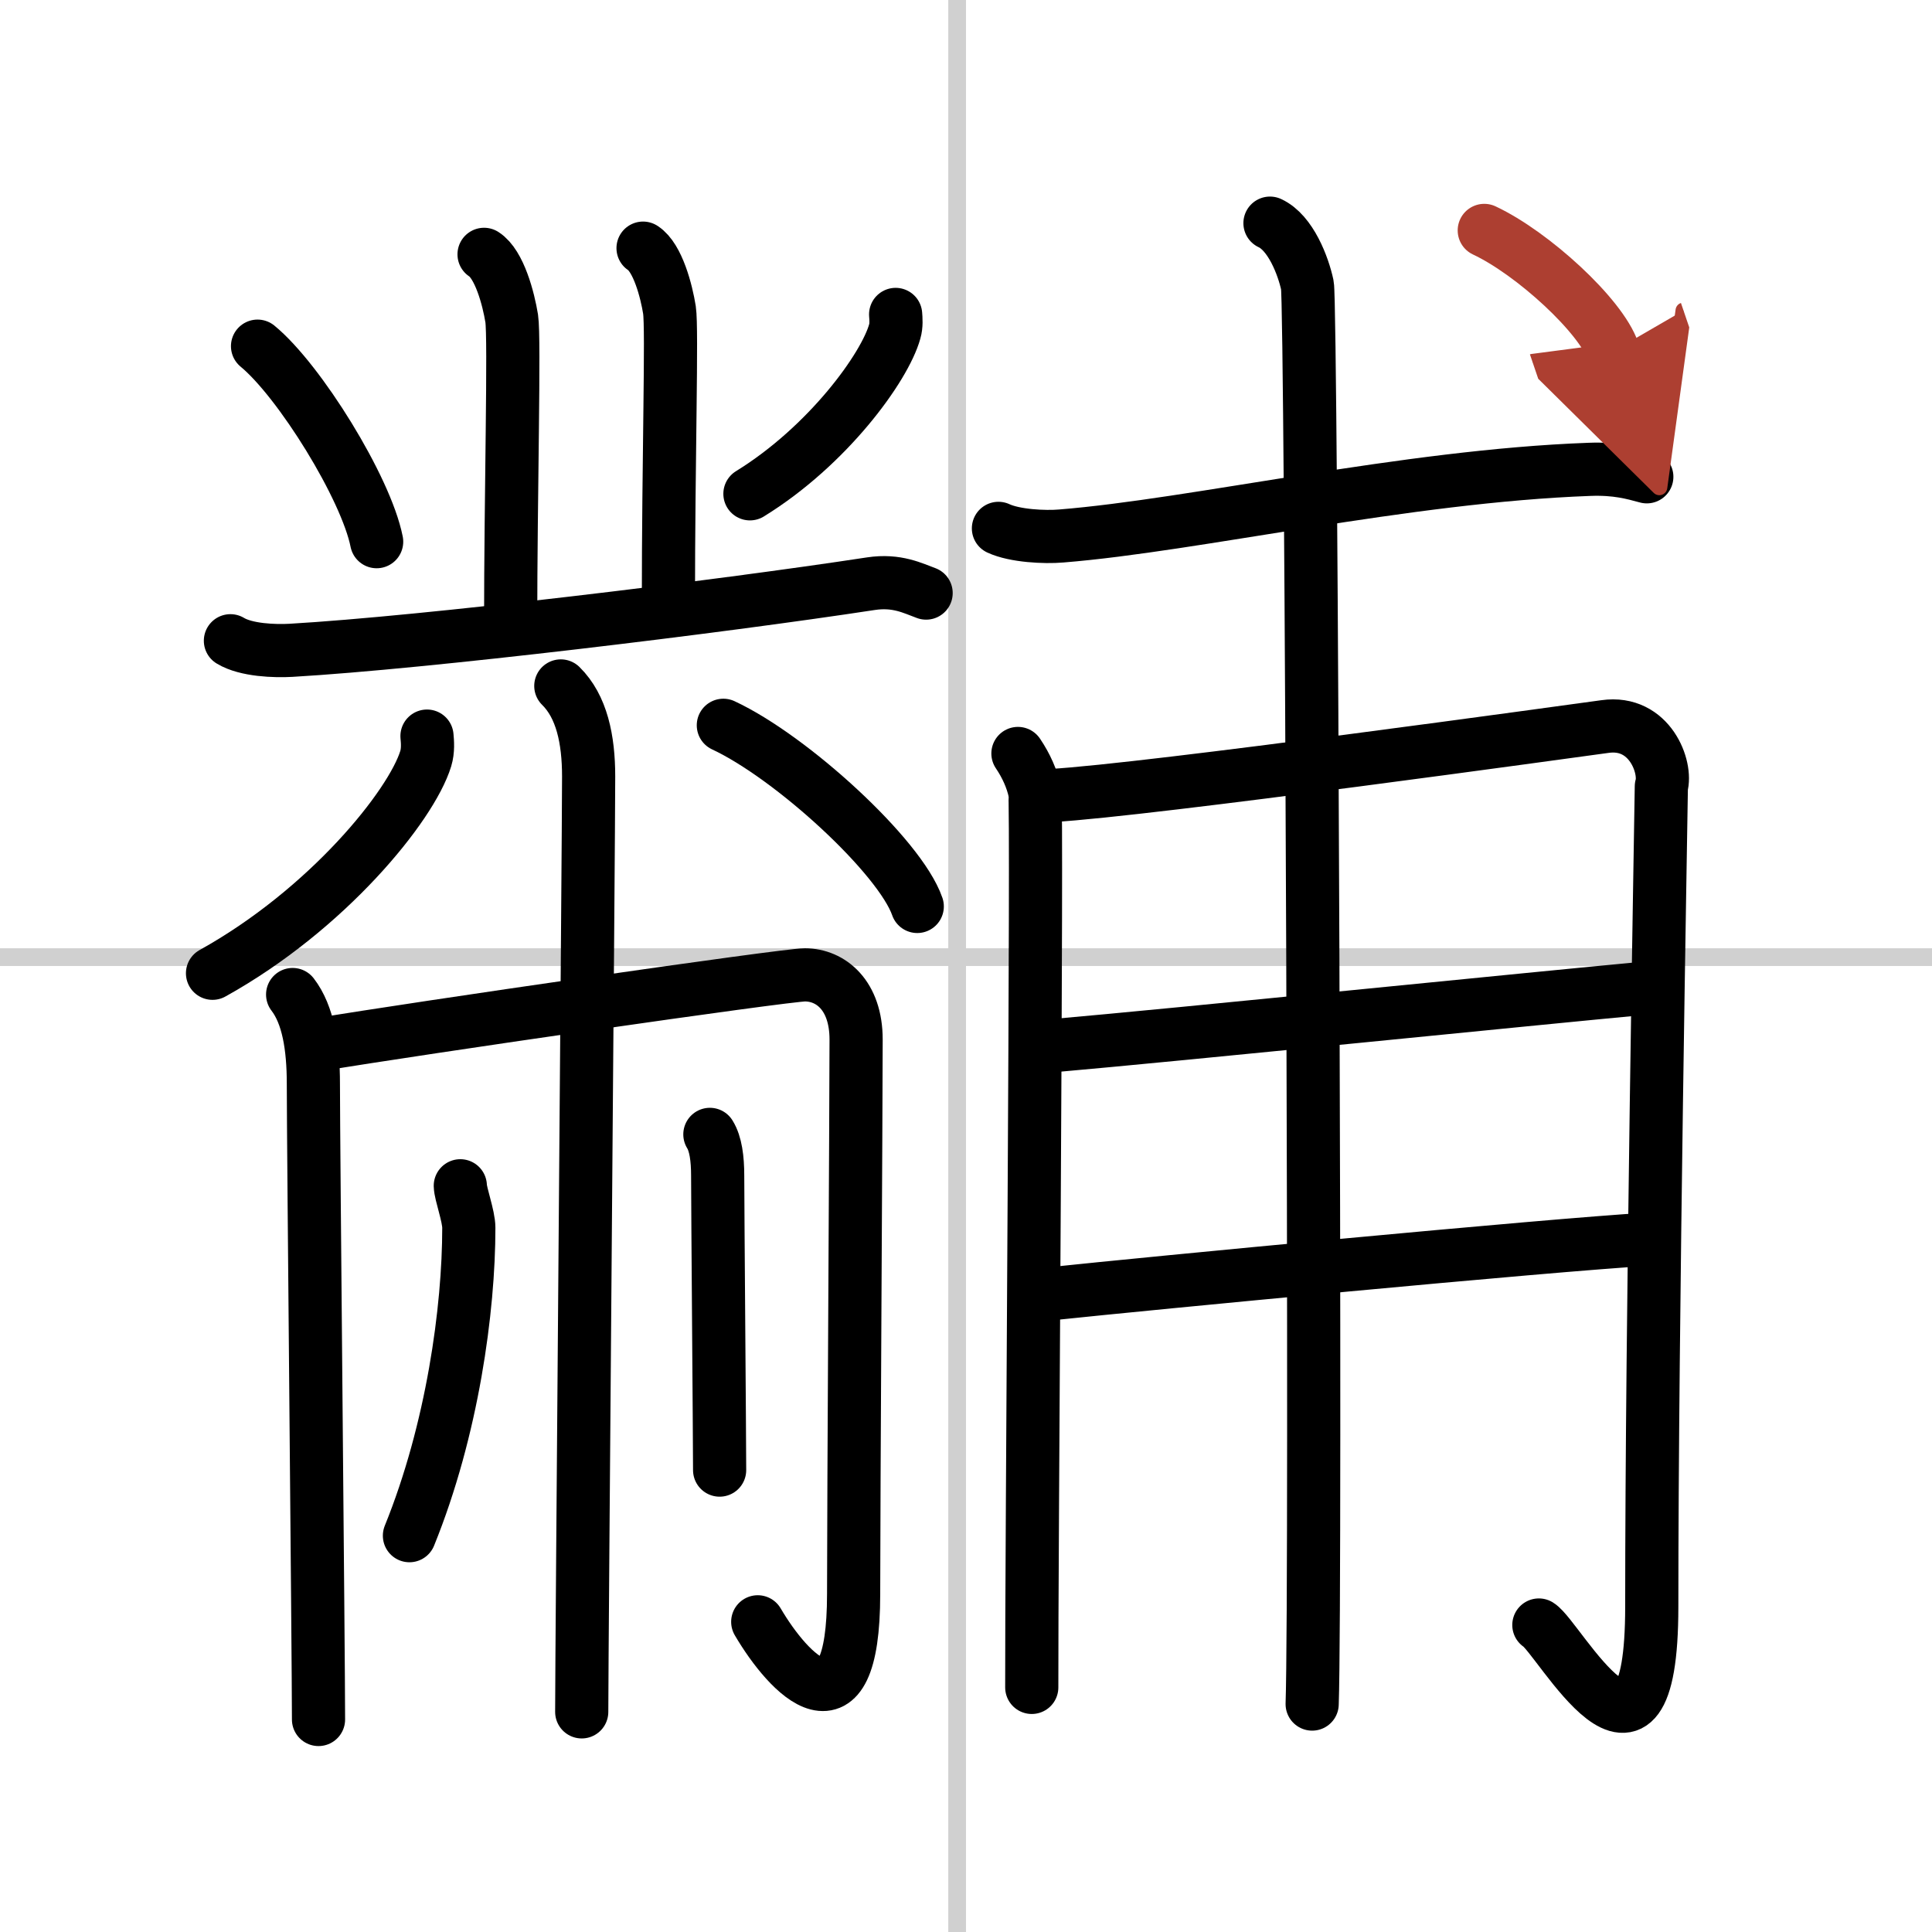 <svg width="400" height="400" viewBox="0 0 109 109" xmlns="http://www.w3.org/2000/svg"><defs><marker id="a" markerWidth="4" orient="auto" refX="1" refY="5" viewBox="0 0 10 10"><polyline points="0 0 10 5 0 10 1 5" fill="#ad3f31" stroke="#ad3f31"/></marker></defs><g fill="none" stroke="#000" stroke-linecap="round" stroke-linejoin="round" stroke-width="3"><rect width="100%" height="100%" fill="#fff" stroke="#fff"/><line x1="54" x2="54" y2="109" stroke="#d0d0d0" stroke-width="1"/><line x2="109" y1="54" y2="54" stroke="#d0d0d0" stroke-width="1"/><path d="m27.31 14.35c0.87 0.56 1.38 2.51 1.56 3.62 0.17 1.11-0.06 10.02-0.06 17.26"/><path d="m36.28 14c0.83 0.54 1.32 2.42 1.49 3.49 0.16 1.07-0.06 8.32-0.06 16.64"/><path d="m14.53 19.53c2.37 1.95 6.12 8 6.72 11.03"/><path d="m50.53 17.74c0.02 0.24 0.05 0.62-0.05 0.96-0.56 2.02-3.77 6.45-8.17 9.16"/><path d="m13 36.15c0.89 0.54 2.51 0.59 3.41 0.54 7.59-0.44 24.09-2.44 32.73-3.76 1.46-0.22 2.37 0.26 3.11 0.53"/><path d="m24.09 41.53c0.03 0.32 0.07 0.81-0.07 1.27-0.82 2.67-5.56 8.52-12.03 12.11"/><path d="m40.81 40.92c3.86 1.8 9.97 7.41 10.94 10.22"/><path d="m16.51 56.11c0.88 1.14 1.17 2.96 1.17 5.03 0 3.43 0.29 32.44 0.29 35.87"/><path d="M17.96,58.94C23.45,58.02,44.31,55,45.41,55c1.45,0,2.89,1.14,2.89,3.65c0,3.66-0.14,26.01-0.14,31.27c0,8.45-3.67,4.55-5.41,1.58"/><path d="m31.64 38.7c1.18 1.16 1.57 3.01 1.57 5.11 0 3.49-0.39 49.28-0.39 52.77"/><path d="m25.97 66.9c0.01 0.47 0.48 1.7 0.48 2.37 0 4.59-0.92 11.38-3.35 17.37"/><path d="m40.05 64c0.33 0.53 0.44 1.37 0.44 2.33 0 1.59 0.11 15.02 0.11 16.61"/><path d="m56.33 29.81c0.92 0.43 2.62 0.51 3.54 0.43 7.59-0.61 19.4-3.38 29.8-3.76 1.54-0.06 2.46 0.21 3.24 0.42"/><path d="m57.43 42.51c0.48 0.71 0.79 1.43 0.95 2.14s-0.19 44.13-0.17 50.55"/><path d="m59.34 44.88c5.36-0.3 29.79-3.7 31.21-3.89 2.54-0.36 3.5 2.32 3.18 3.38-0.03 2.4-0.54 29.97-0.54 46.27 0 11.63-5.24 1.73-6.37 1.04"/><path d="m59.34 59c7.09-0.62 27.55-2.7 33.28-3.23"/><path d="m59.49 72.97c5.09-0.54 27.68-2.71 33.56-3.06"/><path d="m71.65 12.59c1.17 0.54 1.88 2.42 2.11 3.5s0.5 73.32 0.27 80.05"/><path d="m83.74 13c2.73 1.28 6.59 4.82 7.27 6.82" marker-end="url(#a)" stroke="#ad3f31"/></g></svg>
